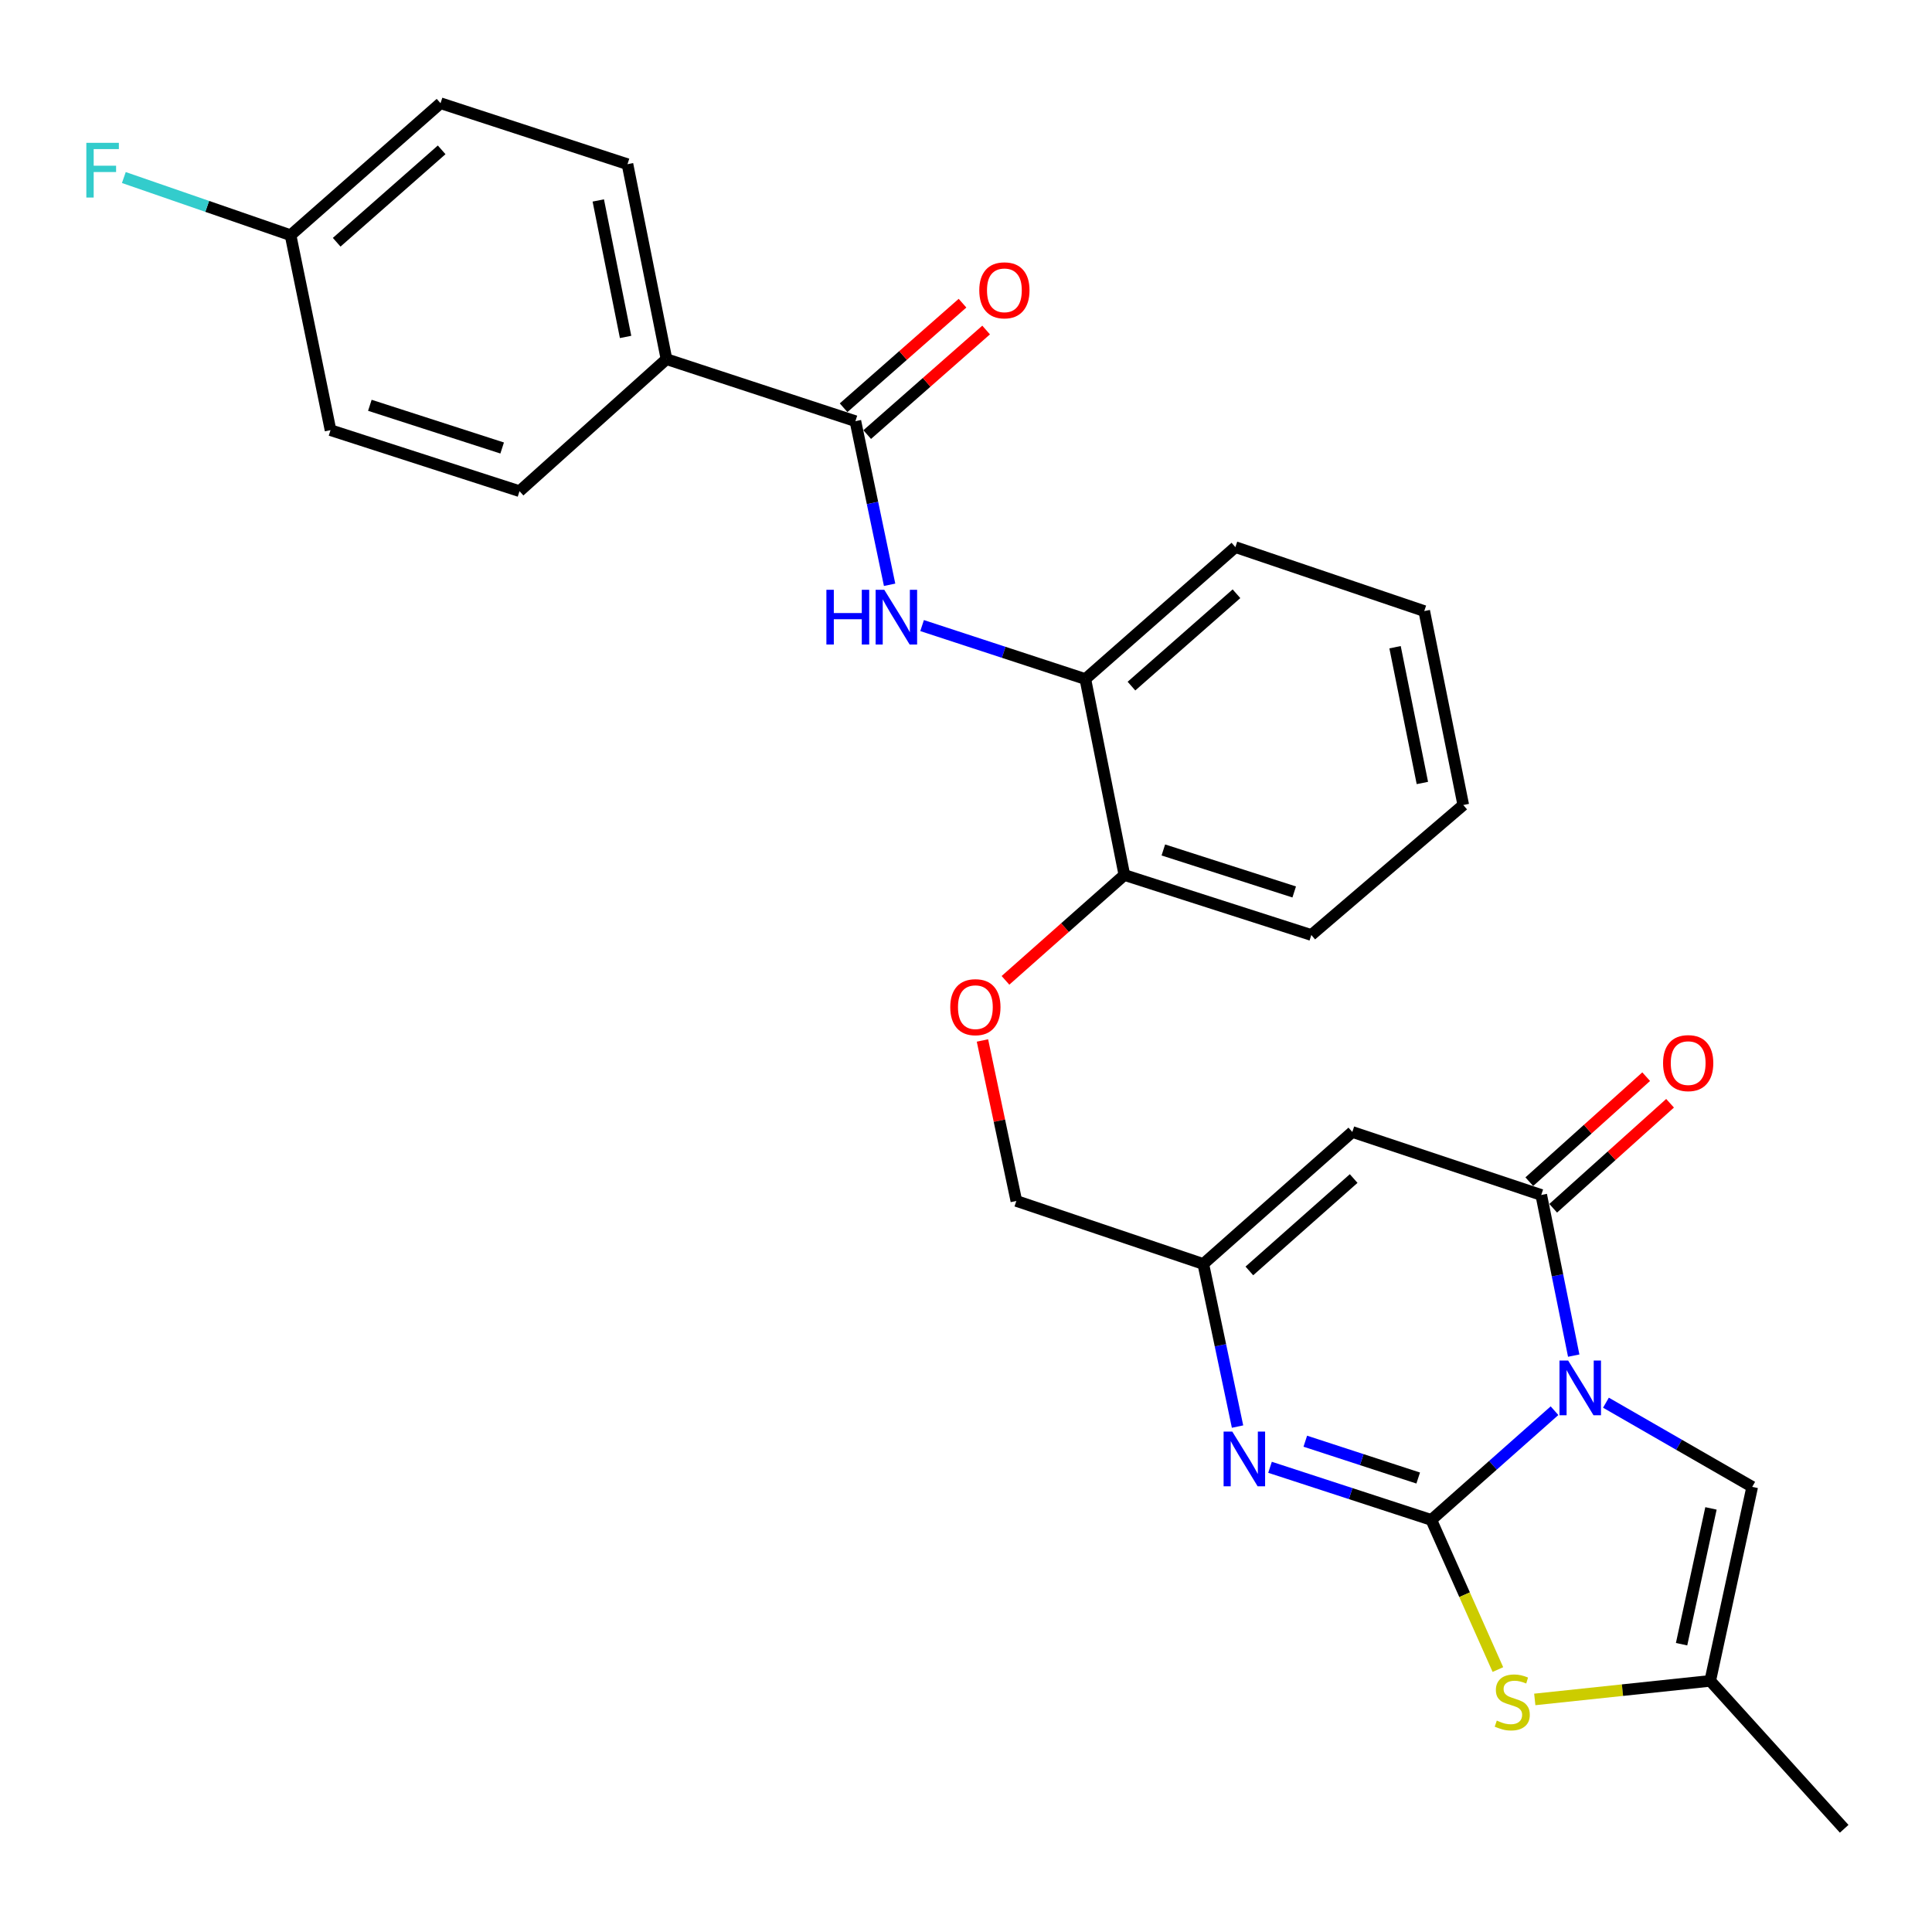 <?xml version='1.0' encoding='iso-8859-1'?>
<svg version='1.1' baseProfile='full'
              xmlns='http://www.w3.org/2000/svg'
                      xmlns:rdkit='http://www.rdkit.org/xml'
                      xmlns:xlink='http://www.w3.org/1999/xlink'
                  xml:space='preserve'
width='1000px' height='1000px' viewBox='0 0 1000 1000'>
<!-- END OF HEADER -->
<rect style='opacity:1.0;fill:#FFFFFF;stroke:none' width='1000' height='1000' x='0' y='0'> </rect>
<path class='bond-0' d='M 804.611,730.177 L 772.725,758.44' style='fill:none;fill-rule:evenodd;stroke:#0000FF;stroke-width:6px;stroke-linecap:butt;stroke-linejoin:miter;stroke-opacity:1' />
<path class='bond-0' d='M 772.725,758.44 L 740.838,786.704' style='fill:none;fill-rule:evenodd;stroke:#000000;stroke-width:6px;stroke-linecap:butt;stroke-linejoin:miter;stroke-opacity:1' />
<path class='bond-1' d='M 814.551,701.667 L 806.149,660.092' style='fill:none;fill-rule:evenodd;stroke:#0000FF;stroke-width:6px;stroke-linecap:butt;stroke-linejoin:miter;stroke-opacity:1' />
<path class='bond-1' d='M 806.149,660.092 L 797.747,618.516' style='fill:none;fill-rule:evenodd;stroke:#000000;stroke-width:6px;stroke-linecap:butt;stroke-linejoin:miter;stroke-opacity:1' />
<path class='bond-5' d='M 831.234,726.032 L 869.087,747.815' style='fill:none;fill-rule:evenodd;stroke:#0000FF;stroke-width:6px;stroke-linecap:butt;stroke-linejoin:miter;stroke-opacity:1' />
<path class='bond-5' d='M 869.087,747.815 L 906.94,769.598' style='fill:none;fill-rule:evenodd;stroke:#000000;stroke-width:6px;stroke-linecap:butt;stroke-linejoin:miter;stroke-opacity:1' />
<path class='bond-2' d='M 740.838,786.704 L 699.099,773.086' style='fill:none;fill-rule:evenodd;stroke:#000000;stroke-width:6px;stroke-linecap:butt;stroke-linejoin:miter;stroke-opacity:1' />
<path class='bond-2' d='M 699.099,773.086 L 657.359,759.469' style='fill:none;fill-rule:evenodd;stroke:#0000FF;stroke-width:6px;stroke-linecap:butt;stroke-linejoin:miter;stroke-opacity:1' />
<path class='bond-2' d='M 734.056,765.028 L 704.838,755.495' style='fill:none;fill-rule:evenodd;stroke:#000000;stroke-width:6px;stroke-linecap:butt;stroke-linejoin:miter;stroke-opacity:1' />
<path class='bond-2' d='M 704.838,755.495 L 675.62,745.963' style='fill:none;fill-rule:evenodd;stroke:#0000FF;stroke-width:6px;stroke-linecap:butt;stroke-linejoin:miter;stroke-opacity:1' />
<path class='bond-4' d='M 740.838,786.704 L 758.073,825.432' style='fill:none;fill-rule:evenodd;stroke:#000000;stroke-width:6px;stroke-linecap:butt;stroke-linejoin:miter;stroke-opacity:1' />
<path class='bond-4' d='M 758.073,825.432 L 775.309,864.16' style='fill:none;fill-rule:evenodd;stroke:#CCCC00;stroke-width:6px;stroke-linecap:butt;stroke-linejoin:miter;stroke-opacity:1' />
<path class='bond-3' d='M 797.747,618.516 L 699.956,585.908' style='fill:none;fill-rule:evenodd;stroke:#000000;stroke-width:6px;stroke-linecap:butt;stroke-linejoin:miter;stroke-opacity:1' />
<path class='bond-12' d='M 803.931,625.398 L 834.178,598.221' style='fill:none;fill-rule:evenodd;stroke:#000000;stroke-width:6px;stroke-linecap:butt;stroke-linejoin:miter;stroke-opacity:1' />
<path class='bond-12' d='M 834.178,598.221 L 864.425,571.045' style='fill:none;fill-rule:evenodd;stroke:#FF0000;stroke-width:6px;stroke-linecap:butt;stroke-linejoin:miter;stroke-opacity:1' />
<path class='bond-12' d='M 791.564,611.634 L 821.811,584.457' style='fill:none;fill-rule:evenodd;stroke:#000000;stroke-width:6px;stroke-linecap:butt;stroke-linejoin:miter;stroke-opacity:1' />
<path class='bond-12' d='M 821.811,584.457 L 852.058,557.281' style='fill:none;fill-rule:evenodd;stroke:#FF0000;stroke-width:6px;stroke-linecap:butt;stroke-linejoin:miter;stroke-opacity:1' />
<path class='bond-29' d='M 640.55,738.397 L 631.688,696.312' style='fill:none;fill-rule:evenodd;stroke:#0000FF;stroke-width:6px;stroke-linecap:butt;stroke-linejoin:miter;stroke-opacity:1' />
<path class='bond-29' d='M 631.688,696.312 L 622.826,654.228' style='fill:none;fill-rule:evenodd;stroke:#000000;stroke-width:6px;stroke-linecap:butt;stroke-linejoin:miter;stroke-opacity:1' />
<path class='bond-6' d='M 699.956,585.908 L 622.826,654.228' style='fill:none;fill-rule:evenodd;stroke:#000000;stroke-width:6px;stroke-linecap:butt;stroke-linejoin:miter;stroke-opacity:1' />
<path class='bond-6' d='M 700.655,610.008 L 646.665,657.831' style='fill:none;fill-rule:evenodd;stroke:#000000;stroke-width:6px;stroke-linecap:butt;stroke-linejoin:miter;stroke-opacity:1' />
<path class='bond-28' d='M 794.395,879.623 L 839.802,874.817' style='fill:none;fill-rule:evenodd;stroke:#CCCC00;stroke-width:6px;stroke-linecap:butt;stroke-linejoin:miter;stroke-opacity:1' />
<path class='bond-28' d='M 839.802,874.817 L 885.208,870.012' style='fill:none;fill-rule:evenodd;stroke:#000000;stroke-width:6px;stroke-linecap:butt;stroke-linejoin:miter;stroke-opacity:1' />
<path class='bond-9' d='M 906.94,769.598 L 885.208,870.012' style='fill:none;fill-rule:evenodd;stroke:#000000;stroke-width:6px;stroke-linecap:butt;stroke-linejoin:miter;stroke-opacity:1' />
<path class='bond-9' d='M 885.595,780.746 L 870.383,851.036' style='fill:none;fill-rule:evenodd;stroke:#000000;stroke-width:6px;stroke-linecap:butt;stroke-linejoin:miter;stroke-opacity:1' />
<path class='bond-16' d='M 622.826,654.228 L 526.062,621.61' style='fill:none;fill-rule:evenodd;stroke:#000000;stroke-width:6px;stroke-linecap:butt;stroke-linejoin:miter;stroke-opacity:1' />
<path class='bond-7' d='M 442.755,217.994 L 451.607,260.339' style='fill:none;fill-rule:evenodd;stroke:#000000;stroke-width:6px;stroke-linecap:butt;stroke-linejoin:miter;stroke-opacity:1' />
<path class='bond-7' d='M 451.607,260.339 L 460.46,302.684' style='fill:none;fill-rule:evenodd;stroke:#0000FF;stroke-width:6px;stroke-linecap:butt;stroke-linejoin:miter;stroke-opacity:1' />
<path class='bond-11' d='M 442.755,217.994 L 344.973,185.9' style='fill:none;fill-rule:evenodd;stroke:#000000;stroke-width:6px;stroke-linecap:butt;stroke-linejoin:miter;stroke-opacity:1' />
<path class='bond-14' d='M 448.864,224.942 L 479.64,197.883' style='fill:none;fill-rule:evenodd;stroke:#000000;stroke-width:6px;stroke-linecap:butt;stroke-linejoin:miter;stroke-opacity:1' />
<path class='bond-14' d='M 479.64,197.883 L 510.416,170.824' style='fill:none;fill-rule:evenodd;stroke:#FF0000;stroke-width:6px;stroke-linecap:butt;stroke-linejoin:miter;stroke-opacity:1' />
<path class='bond-14' d='M 436.646,211.046 L 467.422,183.987' style='fill:none;fill-rule:evenodd;stroke:#000000;stroke-width:6px;stroke-linecap:butt;stroke-linejoin:miter;stroke-opacity:1' />
<path class='bond-14' d='M 467.422,183.987 L 498.198,156.927' style='fill:none;fill-rule:evenodd;stroke:#FF0000;stroke-width:6px;stroke-linecap:butt;stroke-linejoin:miter;stroke-opacity:1' />
<path class='bond-8' d='M 477.275,323.796 L 519.525,337.637' style='fill:none;fill-rule:evenodd;stroke:#0000FF;stroke-width:6px;stroke-linecap:butt;stroke-linejoin:miter;stroke-opacity:1' />
<path class='bond-8' d='M 519.525,337.637 L 561.774,351.477' style='fill:none;fill-rule:evenodd;stroke:#000000;stroke-width:6px;stroke-linecap:butt;stroke-linejoin:miter;stroke-opacity:1' />
<path class='bond-23' d='M 885.208,870.012 L 954.545,946.576' style='fill:none;fill-rule:evenodd;stroke:#000000;stroke-width:6px;stroke-linecap:butt;stroke-linejoin:miter;stroke-opacity:1' />
<path class='bond-10' d='M 561.774,351.477 L 581.974,452.898' style='fill:none;fill-rule:evenodd;stroke:#000000;stroke-width:6px;stroke-linecap:butt;stroke-linejoin:miter;stroke-opacity:1' />
<path class='bond-24' d='M 561.774,351.477 L 639.428,283.188' style='fill:none;fill-rule:evenodd;stroke:#000000;stroke-width:6px;stroke-linecap:butt;stroke-linejoin:miter;stroke-opacity:1' />
<path class='bond-24' d='M 585.642,355.129 L 639.999,307.327' style='fill:none;fill-rule:evenodd;stroke:#000000;stroke-width:6px;stroke-linecap:butt;stroke-linejoin:miter;stroke-opacity:1' />
<path class='bond-17' d='M 344.973,185.9 L 324.783,84.983' style='fill:none;fill-rule:evenodd;stroke:#000000;stroke-width:6px;stroke-linecap:butt;stroke-linejoin:miter;stroke-opacity:1' />
<path class='bond-17' d='M 323.8,174.393 L 309.668,103.751' style='fill:none;fill-rule:evenodd;stroke:#000000;stroke-width:6px;stroke-linecap:butt;stroke-linejoin:miter;stroke-opacity:1' />
<path class='bond-18' d='M 344.973,185.9 L 268.902,254.23' style='fill:none;fill-rule:evenodd;stroke:#000000;stroke-width:6px;stroke-linecap:butt;stroke-linejoin:miter;stroke-opacity:1' />
<path class='bond-13' d='M 581.974,452.898 L 551.203,480.162' style='fill:none;fill-rule:evenodd;stroke:#000000;stroke-width:6px;stroke-linecap:butt;stroke-linejoin:miter;stroke-opacity:1' />
<path class='bond-13' d='M 551.203,480.162 L 520.431,507.427' style='fill:none;fill-rule:evenodd;stroke:#FF0000;stroke-width:6px;stroke-linecap:butt;stroke-linejoin:miter;stroke-opacity:1' />
<path class='bond-25' d='M 581.974,452.898 L 678.738,483.953' style='fill:none;fill-rule:evenodd;stroke:#000000;stroke-width:6px;stroke-linecap:butt;stroke-linejoin:miter;stroke-opacity:1' />
<path class='bond-25' d='M 602.143,439.938 L 669.878,461.676' style='fill:none;fill-rule:evenodd;stroke:#000000;stroke-width:6px;stroke-linecap:butt;stroke-linejoin:miter;stroke-opacity:1' />
<path class='bond-15' d='M 508.515,538.553 L 517.289,580.081' style='fill:none;fill-rule:evenodd;stroke:#FF0000;stroke-width:6px;stroke-linecap:butt;stroke-linejoin:miter;stroke-opacity:1' />
<path class='bond-15' d='M 517.289,580.081 L 526.062,621.61' style='fill:none;fill-rule:evenodd;stroke:#000000;stroke-width:6px;stroke-linecap:butt;stroke-linejoin:miter;stroke-opacity:1' />
<path class='bond-20' d='M 324.783,84.983 L 228.02,53.424' style='fill:none;fill-rule:evenodd;stroke:#000000;stroke-width:6px;stroke-linecap:butt;stroke-linejoin:miter;stroke-opacity:1' />
<path class='bond-21' d='M 268.902,254.23 L 171.08,222.651' style='fill:none;fill-rule:evenodd;stroke:#000000;stroke-width:6px;stroke-linecap:butt;stroke-linejoin:miter;stroke-opacity:1' />
<path class='bond-21' d='M 259.914,231.884 L 191.438,209.779' style='fill:none;fill-rule:evenodd;stroke:#000000;stroke-width:6px;stroke-linecap:butt;stroke-linejoin:miter;stroke-opacity:1' />
<path class='bond-19' d='M 150.397,121.744 L 171.08,222.651' style='fill:none;fill-rule:evenodd;stroke:#000000;stroke-width:6px;stroke-linecap:butt;stroke-linejoin:miter;stroke-opacity:1' />
<path class='bond-22' d='M 150.397,121.744 L 107.249,106.817' style='fill:none;fill-rule:evenodd;stroke:#000000;stroke-width:6px;stroke-linecap:butt;stroke-linejoin:miter;stroke-opacity:1' />
<path class='bond-22' d='M 107.249,106.817 L 64.102,91.891' style='fill:none;fill-rule:evenodd;stroke:#33CCCC;stroke-width:6px;stroke-linecap:butt;stroke-linejoin:miter;stroke-opacity:1' />
<path class='bond-31' d='M 150.397,121.744 L 228.02,53.424' style='fill:none;fill-rule:evenodd;stroke:#000000;stroke-width:6px;stroke-linecap:butt;stroke-linejoin:miter;stroke-opacity:1' />
<path class='bond-31' d='M 174.265,125.386 L 228.601,77.562' style='fill:none;fill-rule:evenodd;stroke:#000000;stroke-width:6px;stroke-linecap:butt;stroke-linejoin:miter;stroke-opacity:1' />
<path class='bond-30' d='M 639.428,283.188 L 737.189,316.289' style='fill:none;fill-rule:evenodd;stroke:#000000;stroke-width:6px;stroke-linecap:butt;stroke-linejoin:miter;stroke-opacity:1' />
<path class='bond-27' d='M 678.738,483.953 L 757.389,416.672' style='fill:none;fill-rule:evenodd;stroke:#000000;stroke-width:6px;stroke-linecap:butt;stroke-linejoin:miter;stroke-opacity:1' />
<path class='bond-26' d='M 737.189,316.289 L 757.389,416.672' style='fill:none;fill-rule:evenodd;stroke:#000000;stroke-width:6px;stroke-linecap:butt;stroke-linejoin:miter;stroke-opacity:1' />
<path class='bond-26' d='M 722.079,334.997 L 736.219,405.265' style='fill:none;fill-rule:evenodd;stroke:#000000;stroke-width:6px;stroke-linecap:butt;stroke-linejoin:miter;stroke-opacity:1' />
<path  class='atom-0' d='M 811.667 704.214
L 820.947 719.214
Q 821.867 720.694, 823.347 723.374
Q 824.827 726.054, 824.907 726.214
L 824.907 704.214
L 828.667 704.214
L 828.667 732.534
L 824.787 732.534
L 814.827 716.134
Q 813.667 714.214, 812.427 712.014
Q 811.227 709.814, 810.867 709.134
L 810.867 732.534
L 807.187 732.534
L 807.187 704.214
L 811.667 704.214
' fill='#0000FF'/>
<path  class='atom-3' d='M 637.815 740.975
L 647.095 755.975
Q 648.015 757.455, 649.495 760.135
Q 650.975 762.815, 651.055 762.975
L 651.055 740.975
L 654.815 740.975
L 654.815 769.295
L 650.935 769.295
L 640.975 752.895
Q 639.815 750.975, 638.575 748.775
Q 637.375 746.575, 637.015 745.895
L 637.015 769.295
L 633.335 769.295
L 633.335 740.975
L 637.815 740.975
' fill='#0000FF'/>
<path  class='atom-5' d='M 774.739 890.577
Q 775.059 890.697, 776.379 891.257
Q 777.699 891.817, 779.139 892.177
Q 780.619 892.497, 782.059 892.497
Q 784.739 892.497, 786.299 891.217
Q 787.859 889.897, 787.859 887.617
Q 787.859 886.057, 787.059 885.097
Q 786.299 884.137, 785.099 883.617
Q 783.899 883.097, 781.899 882.497
Q 779.379 881.737, 777.859 881.017
Q 776.379 880.297, 775.299 878.777
Q 774.259 877.257, 774.259 874.697
Q 774.259 871.137, 776.659 868.937
Q 779.099 866.737, 783.899 866.737
Q 787.179 866.737, 790.899 868.297
L 789.979 871.377
Q 786.579 869.977, 784.019 869.977
Q 781.259 869.977, 779.739 871.137
Q 778.219 872.257, 778.259 874.217
Q 778.259 875.737, 779.019 876.657
Q 779.819 877.577, 780.939 878.097
Q 782.099 878.617, 784.019 879.217
Q 786.579 880.017, 788.099 880.817
Q 789.619 881.617, 790.699 883.257
Q 791.819 884.857, 791.819 887.617
Q 791.819 891.537, 789.179 893.657
Q 786.579 895.737, 782.219 895.737
Q 779.699 895.737, 777.779 895.177
Q 775.899 894.657, 773.659 893.737
L 774.739 890.577
' fill='#CCCC00'/>
<path  class='atom-9' d='M 427.742 305.275
L 431.582 305.275
L 431.582 317.315
L 446.062 317.315
L 446.062 305.275
L 449.902 305.275
L 449.902 333.595
L 446.062 333.595
L 446.062 320.515
L 431.582 320.515
L 431.582 333.595
L 427.742 333.595
L 427.742 305.275
' fill='#0000FF'/>
<path  class='atom-9' d='M 457.702 305.275
L 466.982 320.275
Q 467.902 321.755, 469.382 324.435
Q 470.862 327.115, 470.942 327.275
L 470.942 305.275
L 474.702 305.275
L 474.702 333.595
L 470.822 333.595
L 460.862 317.195
Q 459.702 315.275, 458.462 313.075
Q 457.262 310.875, 456.902 310.195
L 456.902 333.595
L 453.222 333.595
L 453.222 305.275
L 457.702 305.275
' fill='#0000FF'/>
<path  class='atom-13' d='M 860.798 550.266
Q 860.798 543.466, 864.158 539.666
Q 867.518 535.866, 873.798 535.866
Q 880.078 535.866, 883.438 539.666
Q 886.798 543.466, 886.798 550.266
Q 886.798 557.146, 883.398 561.066
Q 879.998 564.946, 873.798 564.946
Q 867.558 564.946, 864.158 561.066
Q 860.798 557.186, 860.798 550.266
M 873.798 561.746
Q 878.118 561.746, 880.438 558.866
Q 882.798 555.946, 882.798 550.266
Q 882.798 544.706, 880.438 541.906
Q 878.118 539.066, 873.798 539.066
Q 869.478 539.066, 867.118 541.866
Q 864.798 544.666, 864.798 550.266
Q 864.798 555.986, 867.118 558.866
Q 869.478 561.746, 873.798 561.746
' fill='#FF0000'/>
<path  class='atom-15' d='M 506.874 150.268
Q 506.874 143.468, 510.234 139.668
Q 513.594 135.868, 519.874 135.868
Q 526.154 135.868, 529.514 139.668
Q 532.874 143.468, 532.874 150.268
Q 532.874 157.148, 529.474 161.068
Q 526.074 164.948, 519.874 164.948
Q 513.634 164.948, 510.234 161.068
Q 506.874 157.188, 506.874 150.268
M 519.874 161.748
Q 524.194 161.748, 526.514 158.868
Q 528.874 155.948, 528.874 150.268
Q 528.874 144.708, 526.514 141.908
Q 524.194 139.068, 519.874 139.068
Q 515.554 139.068, 513.194 141.868
Q 510.874 144.668, 510.874 150.268
Q 510.874 155.988, 513.194 158.868
Q 515.554 161.748, 519.874 161.748
' fill='#FF0000'/>
<path  class='atom-16' d='M 491.855 521.308
Q 491.855 514.508, 495.215 510.708
Q 498.575 506.908, 504.855 506.908
Q 511.135 506.908, 514.495 510.708
Q 517.855 514.508, 517.855 521.308
Q 517.855 528.188, 514.455 532.108
Q 511.055 535.988, 504.855 535.988
Q 498.615 535.988, 495.215 532.108
Q 491.855 528.228, 491.855 521.308
M 504.855 532.788
Q 509.175 532.788, 511.495 529.908
Q 513.855 526.988, 513.855 521.308
Q 513.855 515.748, 511.495 512.948
Q 509.175 510.108, 504.855 510.108
Q 500.535 510.108, 498.175 512.908
Q 495.855 515.708, 495.855 521.308
Q 495.855 527.028, 498.175 529.908
Q 500.535 532.788, 504.855 532.788
' fill='#FF0000'/>
<path  class='atom-23' d='M 44.689 73.928
L 61.529 73.928
L 61.529 77.168
L 48.489 77.168
L 48.489 85.768
L 60.089 85.768
L 60.089 89.048
L 48.489 89.048
L 48.489 102.248
L 44.689 102.248
L 44.689 73.928
' fill='#33CCCC'/>
</svg>
